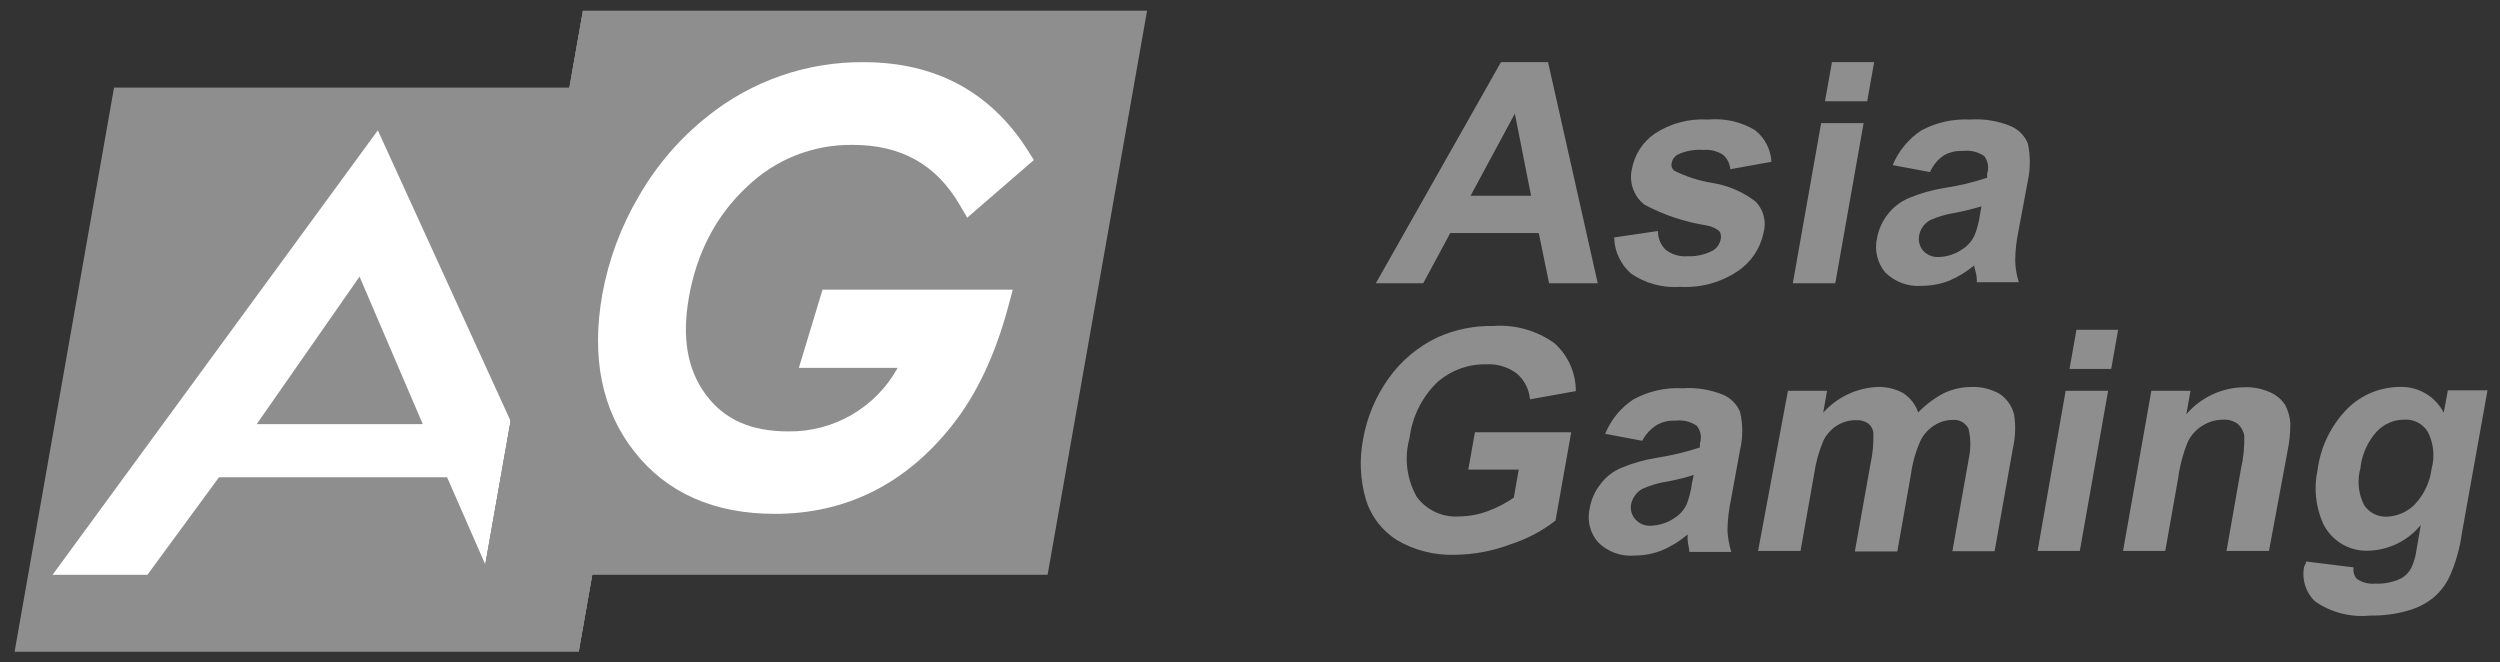 <svg width="117" height="31" viewBox="0 0 117 31" fill="none" xmlns="http://www.w3.org/2000/svg">
<rect x="0" y="0" width="117" height="31" fill="#333333" stroke="none"/>
<path d="M27.083 30.5H0.683L5.337 4.1H31.739L27.083 30.5Z" fill="#8E8E8E"/>
<path d="M10.249 22.336L6.899 26.9H2.461L17.683 6.1L27.183 26.9H22.923L20.923 22.336H10.249ZM12.015 19.848H19.785L16.827 12.946L12.015 19.848Z" fill="white"/>
<path d="M27.083 30.5L22.627 26.9L27.283 0.5L31.739 4.1L27.083 30.5Z" fill="#8E8E8E"/>
<path d="M27.083 30.5L22.627 26.9L27.283 0.5L31.739 4.1L27.083 30.5Z" fill="#8E8E8E"/>
<path d="M49.027 26.9H22.627L27.283 0.5H53.683L49.027 26.9Z" fill="#8E8E8E"/>
<path d="M36.259 24.048C33.409 24.048 31.195 23.064 29.677 21.122C28.159 19.18 27.667 16.722 28.189 13.766C28.488 12.131 29.076 10.562 29.925 9.134C30.749 7.71 31.835 6.455 33.125 5.434C35.194 3.778 37.771 2.887 40.421 2.91C43.789 2.91 46.375 4.31 48.111 7.054L48.385 7.49L45.265 10.188L44.901 9.566C43.803 7.692 42.167 6.78 39.901 6.78C38.057 6.756 36.279 7.462 34.953 8.744C33.523 10.08 32.609 11.818 32.241 13.912C31.905 15.814 32.169 17.312 33.041 18.48C33.913 19.648 35.161 20.19 36.899 20.19C37.941 20.203 38.966 19.934 39.867 19.41C40.767 18.886 41.508 18.128 42.011 17.216H37.387L38.495 13.556H47.397L47.197 14.31C46.597 16.558 45.725 18.432 44.579 19.882C42.401 22.646 39.601 24.048 36.259 24.048Z" fill="white"/>
<path fill-rule="evenodd" clip-rule="evenodd" d="M72.497 13.256H74.774L72.449 2.909H70.245L64.39 13.256H66.607L67.872 10.907H72.015L72.497 13.256ZM70.895 5.318L71.654 9.161H68.823L70.895 5.318ZM77.592 10.811L75.544 11.112C75.55 11.432 75.623 11.748 75.758 12.038C75.893 12.328 76.087 12.587 76.328 12.799C77.008 13.267 77.828 13.488 78.652 13.425C79.6 13.476 80.538 13.219 81.326 12.69C81.946 12.277 82.378 11.636 82.531 10.907C82.604 10.652 82.61 10.382 82.546 10.124C82.483 9.866 82.353 9.63 82.169 9.438C81.572 8.977 80.867 8.675 80.122 8.558C79.51 8.459 78.918 8.268 78.363 7.992C78.309 7.954 78.268 7.9 78.244 7.838C78.22 7.776 78.216 7.708 78.231 7.643C78.245 7.557 78.278 7.476 78.328 7.405C78.379 7.334 78.444 7.276 78.52 7.233C78.896 7.059 79.311 6.984 79.724 7.017C80.046 6.99 80.368 7.071 80.64 7.245C80.837 7.417 80.958 7.659 80.977 7.92L82.904 7.571C82.888 7.283 82.811 7.003 82.678 6.747C82.545 6.492 82.359 6.268 82.133 6.089C81.474 5.696 80.706 5.523 79.941 5.595C79.056 5.538 78.177 5.771 77.436 6.258C76.881 6.644 76.501 7.232 76.376 7.896C76.302 8.204 76.318 8.527 76.423 8.826C76.527 9.125 76.716 9.388 76.966 9.582C77.866 10.06 78.838 10.386 79.845 10.546C80.069 10.581 80.28 10.672 80.459 10.811C80.496 10.865 80.522 10.926 80.535 10.99C80.547 11.054 80.546 11.12 80.531 11.184C80.513 11.292 80.472 11.395 80.412 11.486C80.352 11.577 80.273 11.655 80.182 11.714C79.813 11.915 79.397 12.011 78.977 11.991C78.611 12.023 78.245 11.915 77.954 11.69C77.837 11.576 77.744 11.439 77.682 11.288C77.62 11.137 77.59 10.974 77.592 10.811ZM83.904 13.256L85.229 5.764H87.217L85.891 13.256H83.904ZM85.41 4.74L85.735 2.909H87.71L87.385 4.74H85.41ZM88.578 7.727L90.324 8.053C90.463 7.735 90.688 7.464 90.975 7.27C91.239 7.121 91.539 7.05 91.842 7.065C92.201 7.016 92.566 7.102 92.866 7.306C92.952 7.422 93.009 7.557 93.032 7.699C93.055 7.842 93.043 7.988 92.998 8.125V8.318C92.343 8.536 91.67 8.697 90.987 8.799C90.42 8.889 89.866 9.047 89.337 9.269C88.947 9.431 88.606 9.693 88.349 10.028C88.087 10.357 87.913 10.746 87.843 11.16C87.781 11.437 87.784 11.725 87.851 12C87.918 12.276 88.047 12.532 88.228 12.75C88.453 12.973 88.724 13.144 89.021 13.252C89.318 13.36 89.635 13.403 89.951 13.377C90.387 13.374 90.82 13.293 91.228 13.136C91.652 12.952 92.048 12.708 92.404 12.413C92.39 12.429 92.386 12.473 92.432 12.618C92.516 12.883 92.516 13.075 92.516 13.208H94.48C94.376 12.88 94.319 12.54 94.311 12.196C94.318 11.723 94.37 11.251 94.468 10.787L94.901 8.474C95.027 7.891 95.027 7.287 94.901 6.704C94.751 6.349 94.471 6.064 94.119 5.909C93.513 5.657 92.857 5.55 92.203 5.595C91.403 5.552 90.607 5.731 89.903 6.113C89.312 6.509 88.851 7.071 88.578 7.727ZM92.411 12.407L92.414 12.405L92.42 12.403C92.427 12.4 92.432 12.398 92.432 12.389L92.411 12.407ZM91.529 9.956C91.935 9.875 92.337 9.775 92.733 9.655L92.661 10.052C92.616 10.382 92.531 10.706 92.408 11.016C92.28 11.29 92.075 11.52 91.818 11.678C91.497 11.896 91.121 12.017 90.734 12.028C90.597 12.037 90.459 12.014 90.332 11.962C90.204 11.91 90.09 11.829 89.999 11.726C89.916 11.627 89.857 11.511 89.826 11.386C89.794 11.261 89.792 11.13 89.818 11.004C89.847 10.858 89.908 10.72 89.995 10.599C90.082 10.479 90.195 10.378 90.324 10.305C90.707 10.133 91.113 10.015 91.529 9.956ZM68.715 21.977L69.028 20.23H73.533L72.798 24.362C72.17 24.852 71.46 25.227 70.702 25.47C69.867 25.788 68.982 25.955 68.088 25.964C67.138 25.996 66.198 25.758 65.378 25.277C64.666 24.828 64.144 24.134 63.908 23.326C63.657 22.432 63.616 21.492 63.788 20.58C63.966 19.541 64.378 18.557 64.992 17.701C65.584 16.87 66.381 16.206 67.305 15.774C68.117 15.416 68.996 15.239 69.883 15.256C70.904 15.181 71.918 15.467 72.75 16.063C73.064 16.345 73.316 16.691 73.488 17.076C73.66 17.462 73.749 17.881 73.749 18.303L71.605 18.689C71.564 18.223 71.344 17.791 70.991 17.484C70.584 17.176 70.08 17.022 69.57 17.05C68.709 17.029 67.872 17.34 67.233 17.918C66.535 18.611 66.089 19.519 65.968 20.495C65.84 20.955 65.803 21.435 65.861 21.908C65.919 22.382 66.07 22.839 66.305 23.254C66.531 23.561 66.83 23.806 67.175 23.966C67.521 24.126 67.901 24.196 68.281 24.169C68.746 24.165 69.207 24.079 69.642 23.916C70.068 23.758 70.472 23.547 70.847 23.29L71.076 21.977H68.715ZM75.123 20.303L76.857 20.628C77.014 20.328 77.247 20.075 77.532 19.893C77.795 19.741 78.096 19.67 78.399 19.688C78.755 19.639 79.116 19.725 79.411 19.929C79.502 20.043 79.563 20.177 79.588 20.32C79.613 20.463 79.602 20.611 79.556 20.748V20.941C78.899 21.157 78.227 21.318 77.544 21.423C76.974 21.515 76.416 21.672 75.882 21.893C75.494 22.053 75.157 22.316 74.906 22.652C74.644 22.98 74.47 23.37 74.4 23.784C74.333 24.06 74.333 24.349 74.4 24.626C74.467 24.902 74.599 25.159 74.786 25.374C75.008 25.597 75.276 25.768 75.571 25.877C75.867 25.985 76.182 26.027 76.496 26C76.933 26 77.366 25.918 77.773 25.759C78.212 25.576 78.618 25.324 78.977 25.012C78.983 25.089 78.983 25.165 78.977 25.241C78.99 25.374 79.011 25.489 79.029 25.587C79.047 25.685 79.062 25.766 79.062 25.832H81.025C80.922 25.503 80.862 25.163 80.844 24.82C80.854 24.33 80.91 23.842 81.013 23.362L81.435 21.05C81.573 20.467 81.573 19.861 81.435 19.279C81.289 18.925 81.013 18.64 80.664 18.484C80.058 18.233 79.403 18.126 78.749 18.171C77.948 18.126 77.152 18.306 76.448 18.689C75.853 19.08 75.391 19.643 75.123 20.303ZM78.062 22.531C78.469 22.453 78.871 22.352 79.266 22.23L79.182 22.628C79.139 22.957 79.058 23.28 78.941 23.591C78.814 23.865 78.608 24.095 78.351 24.254C78.03 24.47 77.654 24.591 77.267 24.603C77.13 24.613 76.992 24.591 76.864 24.539C76.737 24.486 76.623 24.405 76.532 24.302C76.445 24.205 76.382 24.089 76.348 23.964C76.315 23.838 76.312 23.706 76.34 23.579C76.373 23.433 76.436 23.296 76.525 23.176C76.615 23.055 76.728 22.955 76.857 22.881C77.241 22.708 77.646 22.591 78.062 22.531ZM83.675 18.291H85.506L85.325 19.315C85.647 18.954 86.037 18.662 86.474 18.455C86.911 18.248 87.384 18.131 87.867 18.11C88.287 18.096 88.704 18.195 89.071 18.399C89.4 18.612 89.647 18.931 89.77 19.303C90.121 18.939 90.527 18.634 90.975 18.399C91.374 18.211 91.81 18.113 92.252 18.11C92.719 18.091 93.182 18.204 93.588 18.436C93.931 18.667 94.172 19.02 94.263 19.423C94.341 19.941 94.321 20.468 94.203 20.977L93.348 25.795H91.372L92.131 21.507C92.238 21.035 92.238 20.546 92.131 20.074C92.062 19.932 91.951 19.816 91.813 19.74C91.675 19.665 91.517 19.634 91.36 19.652C91.065 19.658 90.777 19.745 90.529 19.905C90.241 20.085 90.011 20.344 89.867 20.652C89.65 21.143 89.504 21.662 89.433 22.194L88.794 25.808H86.807L87.542 21.7C87.643 21.237 87.688 20.764 87.674 20.291C87.67 20.2 87.646 20.111 87.605 20.03C87.563 19.949 87.505 19.878 87.433 19.821C87.264 19.703 87.06 19.648 86.855 19.664C86.549 19.661 86.249 19.745 85.988 19.905C85.71 20.077 85.484 20.323 85.338 20.616C85.127 21.113 84.981 21.635 84.904 22.17L84.265 25.783H82.278L83.675 18.291ZM96.672 18.291L95.359 25.783H97.335L98.66 18.291H96.672ZM97.178 15.436L96.853 17.267H98.804L99.129 15.436H97.178ZM106.188 25.784H104.201L104.875 21.953C104.994 21.44 105.046 20.914 105.032 20.387C104.995 20.172 104.884 19.976 104.718 19.833C104.526 19.695 104.293 19.627 104.056 19.64C103.711 19.638 103.373 19.734 103.08 19.917C102.787 20.098 102.549 20.356 102.394 20.664C102.169 21.217 102.015 21.795 101.936 22.387L101.334 25.784H99.358L100.683 18.291H102.514L102.321 19.387C102.655 18.997 103.069 18.682 103.534 18.464C103.999 18.246 104.506 18.13 105.02 18.123C105.433 18.106 105.845 18.184 106.224 18.352C106.52 18.475 106.772 18.685 106.947 18.954C107.084 19.215 107.166 19.502 107.188 19.797C107.191 20.242 107.147 20.686 107.055 21.122L106.188 25.784ZM110.151 26.554L107.923 26.277C107.911 26.374 107.887 26.446 107.838 26.494C107.775 26.79 107.788 27.096 107.877 27.385C107.965 27.674 108.126 27.935 108.344 28.144C109.1 28.669 110.019 28.904 110.934 28.807C111.512 28.819 112.088 28.746 112.645 28.59C113.082 28.476 113.491 28.275 113.849 28C114.188 27.723 114.459 27.373 114.644 26.976C114.926 26.344 115.117 25.674 115.21 24.988L116.415 18.267H114.56L114.367 19.315C114.173 18.937 113.875 18.622 113.508 18.409C113.141 18.195 112.72 18.092 112.295 18.11C111.395 18.117 110.532 18.471 109.886 19.098C109.108 19.875 108.608 20.887 108.465 21.977C108.278 22.822 108.367 23.704 108.718 24.495C108.911 24.899 109.221 25.236 109.607 25.464C109.993 25.692 110.439 25.799 110.886 25.771C111.35 25.753 111.805 25.636 112.22 25.428C112.635 25.221 113.002 24.927 113.295 24.567L113.102 25.663C113.067 25.98 112.982 26.289 112.849 26.578C112.74 26.787 112.573 26.958 112.368 27.072C111.992 27.25 111.578 27.333 111.163 27.313C110.861 27.343 110.559 27.266 110.308 27.096C110.241 27.025 110.192 26.938 110.165 26.844C110.138 26.75 110.133 26.651 110.151 26.554ZM110.633 23.627C110.363 23.085 110.307 22.462 110.476 21.881V21.833C110.556 21.222 110.821 20.65 111.235 20.194C111.399 20.019 111.596 19.88 111.816 19.785C112.036 19.689 112.273 19.64 112.512 19.64C112.731 19.625 112.95 19.669 113.145 19.769C113.34 19.869 113.505 20.02 113.62 20.206C113.892 20.738 113.956 21.352 113.801 21.929C113.722 22.561 113.443 23.152 113.006 23.615C112.65 23.969 112.171 24.172 111.669 24.181C111.463 24.185 111.26 24.136 111.079 24.039C110.898 23.942 110.744 23.8 110.633 23.627Z" fill="#8E8E8E"/>
</svg>

